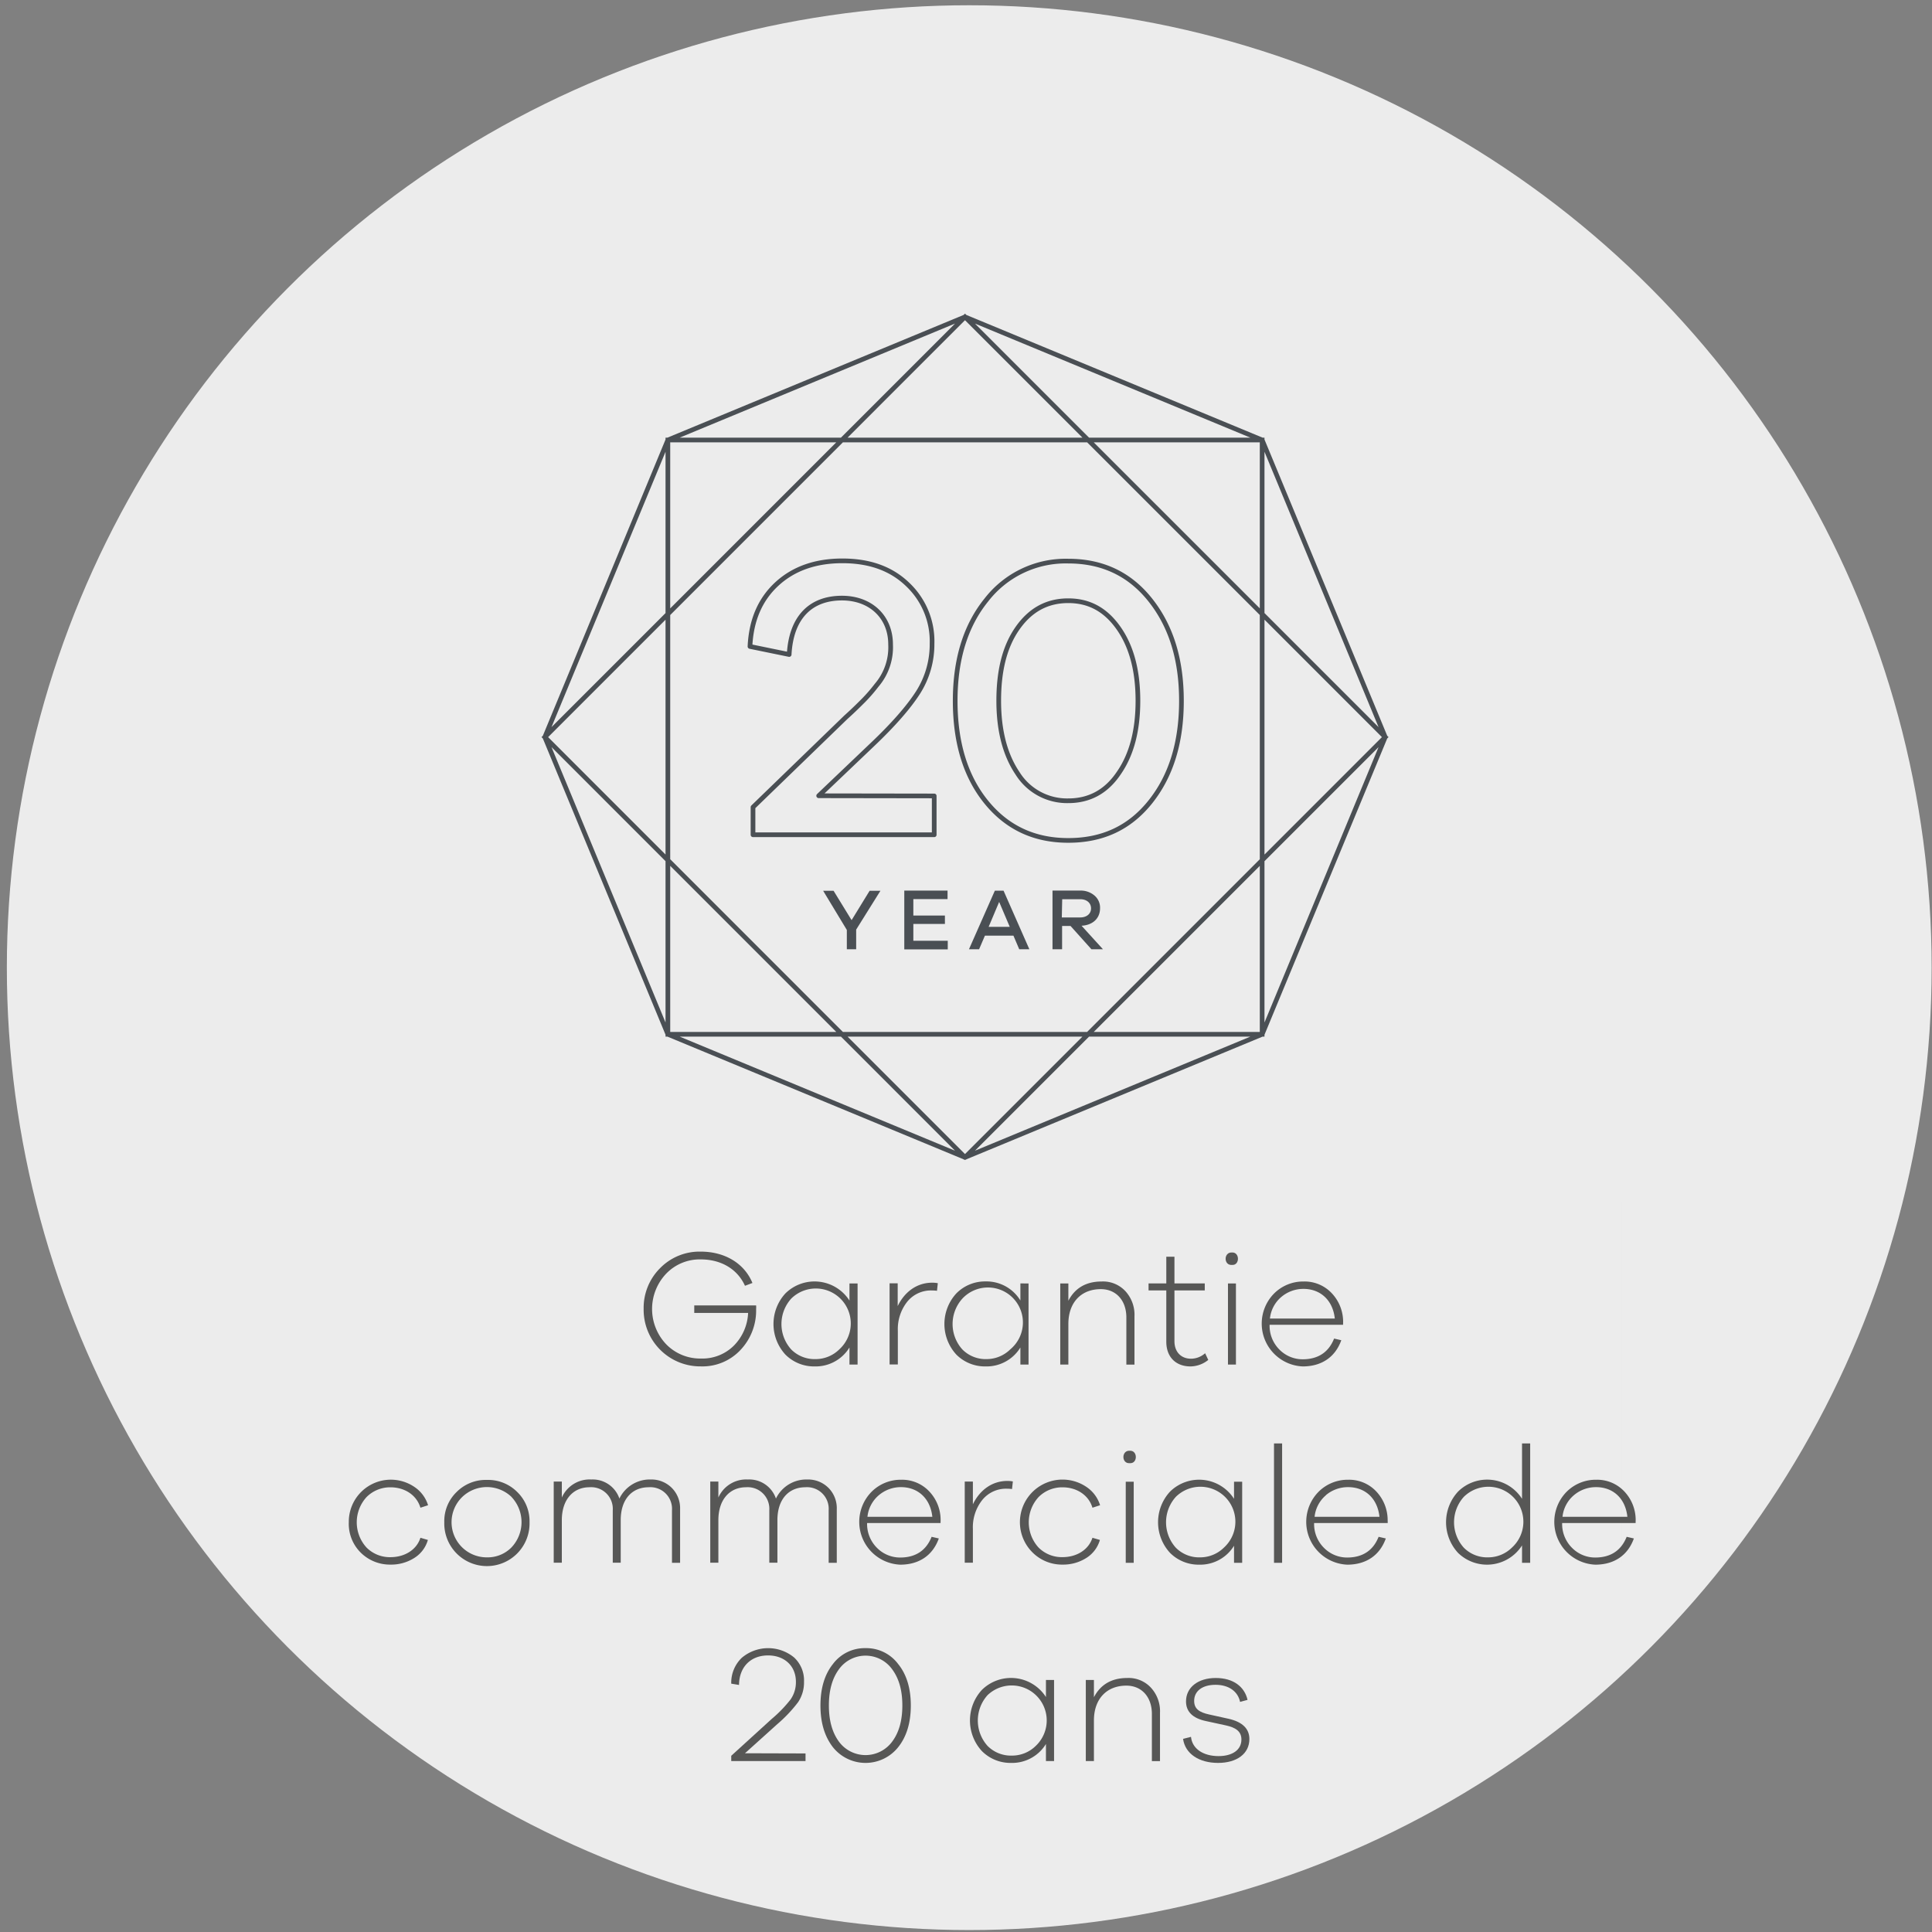 <svg id="Layer_1" data-name="Layer 1" xmlns="http://www.w3.org/2000/svg" xmlns:xlink="http://www.w3.org/1999/xlink" viewBox="0 0 536 536"><rect x="0" y="0" width="536" height="536" fill="#808080" stroke="none"/><defs><style>.cls-1,.cls-4,.cls-6{fill:none;}.cls-2{fill:#ececec;}.cls-3{fill:#4a4f54;}.cls-4,.cls-6{stroke:#4a4f54;stroke-width:1.3px;}.cls-4{stroke-linejoin:round;}.cls-5{clip-path:url(#clip-path);}.cls-6{stroke-miterlimit:10;}.cls-7{fill:#575756;}</style><clipPath id="clip-path"><rect class="cls-1" x="91.08" y="86.96" width="354.83" height="320.55"/></clipPath></defs><g id="Layer_1-2" data-name="Layer 1"><circle class="cls-2" cx="268.9" cy="268.46" r="267"/></g><g id="Layer_2" data-name="Layer 2"><path class="cls-3" d="M105.68,366.93v1.4H92v-1l7.46-6.78a24.64,24.64,0,0,0,3.44-3.56,5.55,5.55,0,0,0,1-3.23c0-2.89-2.08-4.84-5.11-4.84a5.07,5.07,0,0,0-5.34,4.79,4.26,4.26,0,0,0,0,.62L92,354.11A6.31,6.31,0,0,1,94,349.39a7.49,7.49,0,0,1,9.61-.09,5.71,5.71,0,0,1,1.83,4.45,6.59,6.59,0,0,1-1.09,3.78,26.68,26.68,0,0,1-3.87,4.08l-5.87,5.32Z"/><path class="cls-3" d="M119.9,347.6a7.23,7.23,0,0,1,6,2.92,11.69,11.69,0,0,1,2.32,7.61,11.93,11.93,0,0,1-2.32,7.65A7.65,7.65,0,0,1,115.14,367a7.22,7.22,0,0,1-1.24-1.23,12.11,12.11,0,0,1-2.28-7.65,11.93,11.93,0,0,1,2.29-7.61A7.27,7.27,0,0,1,119.9,347.6ZM115,364.74a6.05,6.05,0,0,0,8.46,1.34,5.88,5.88,0,0,0,1.34-1.34,12.66,12.66,0,0,0,0-13.21,6,6,0,0,0-8.37-1.43,6.07,6.07,0,0,0-1.43,1.43A12.83,12.83,0,0,0,115,364.74Z"/><path class="cls-3" d="M143,360.9v7.43h-1.55V360.9l-8.62-13h1.74l7.67,11.49,7.64-11.49h1.77Z"/><path class="cls-3" d="M174.78,368.33h-2L164.37,359H159.9v9.34h-1.56v-20.4h9.29c3.81,0,6.33,2.2,6.33,5.51s-2.52,5.52-6.33,5.52h-1.31ZM159.9,357.58h7.73c2.89,0,4.8-1.67,4.8-4.15s-1.91-4.15-4.8-4.15H159.9Z"/><path class="cls-3" d="M210.41,362l1.49.36a9.09,9.09,0,0,1-3.59,4.6,11,11,0,0,1-16.84-8.52,10.55,10.55,0,0,1,10.21-10.87q.33,0,.66,0c4.54,0,8.2,2.41,9.56,6.22l-1.46.46a8.24,8.24,0,0,0-8.1-5.19,8.58,8.58,0,0,0-6.39,2.65,9.38,9.38,0,0,0,0,12.94,8.66,8.66,0,0,0,6.39,2.62A8.29,8.29,0,0,0,210.41,362Z"/><path class="cls-3" d="M236.82,365.62a10.53,10.53,0,0,1-14.83,0,10.75,10.75,0,0,1,0-14.95,10.47,10.47,0,0,1,14.82,0h0A10.79,10.79,0,0,1,236.82,365.62Zm-1.1-1a9.4,9.4,0,0,0,0-12.94,8.41,8.41,0,0,0-6.3-2.64,8.58,8.58,0,0,0-6.37,2.64,9.48,9.48,0,0,0,0,12.94,9,9,0,0,0,12.67,0Z"/><path class="cls-3" d="M269.56,347.93v20.4h-1.49V351.44l-8.77,16.89h-1.16l-8.8-16.89v16.89h-1.47v-20.4h1.37l9.47,18.16,9.47-18.15Z"/><path class="cls-3" d="M300.22,347.93v20.4h-1.5V351.44L290,368.33h-1.1l-8.8-16.89v16.89h-1.49v-20.4h1.36l9.48,18.16,9.47-18.15Z"/><path class="cls-3" d="M310.81,349.33v8.07H323v1.43H310.81V367h13.07v1.4H309.27V347.93h14.61v1.4Z"/><path class="cls-3" d="M348.42,368.33h-2.08l-8.4-9.34h-4.46v9.34h-1.56v-20.4h9.29c3.8,0,6.34,2.2,6.34,5.51S345,359,341.21,359H339.9Zm-14.94-10.75h7.73c2.89,0,4.81-1.67,4.81-4.15s-1.92-4.15-4.81-4.15h-7.73Z"/><path class="cls-3" d="M372.71,362l1.49.36a9.09,9.09,0,0,1-3.59,4.6A10.68,10.68,0,1,1,364,347.6q.33,0,.66,0c4.53,0,8.18,2.41,9.55,6.22l-1.46.46a8.23,8.23,0,0,0-8.09-5.19,8.66,8.66,0,0,0-6.41,2.65,9.4,9.4,0,0,0,0,12.94,8.71,8.71,0,0,0,6.41,2.62A8.3,8.3,0,0,0,372.71,362Z"/><path class="cls-3" d="M383.8,368.33h-1.55v-20.4h1.55Z"/><path class="cls-3" d="M410.32,368.33h-1.65l-2.49-5.57H394.55L392,368.33h-1.64l9.29-20.4H401Zm-4.78-7-5.19-11.48-5.19,11.48Z"/><path class="cls-3" d="M430.76,366.93v1.4H416.9v-20.4h1.56v19Z"/><path class="cls-3" d="M197.31,381.13l-6.43,20.4h-1.55l-5.83-18-5.81,18h-1.52l-6.46-20.4h1.62l5.66,18,5.79-18h1.49l5.78,18,5.64-18Z"/><path class="cls-3" d="M220.57,401.53h-1.64l-2.5-5.57H204.8l-2.53,5.57h-1.64l9.28-20.4h1.37Zm-4.78-7-5.19-11.47-5.19,11.47Z"/><path class="cls-3" d="M243.62,401.53h-2.08l-8.39-9.33h-4.49v9.33h-1.54v-20.4h9.28c3.8,0,6.33,2.19,6.33,5.51s-2.53,5.51-6.33,5.51h-1.31Zm-14.93-10.75h7.74c2.89,0,4.81-1.67,4.81-4.15s-1.92-4.15-4.81-4.15h-7.74Z"/><path class="cls-3" d="M267.13,401.53h-2l-8.41-9.33h-4.47v9.33h-1.56v-20.4H260c3.81,0,6.33,2.19,6.33,5.51s-2.52,5.51-6.33,5.51h-1.31Zm-14.89-10.75H260c2.89,0,4.81-1.67,4.81-4.15s-1.92-4.15-4.81-4.15h-7.73Z"/><path class="cls-3" d="M292.26,401.53h-1.65L288.12,396H276.49L274,401.53h-1.64l9.28-20.4H283Zm-4.78-7-5.19-11.47-5.19,11.47Z"/><path class="cls-3" d="M316.1,381.13v20.4h-1.37l-14.34-17.75v17.75h-1.55v-20.4h1.37L314.58,399V381.13Z"/><path class="cls-3" d="M340.58,382.54h-7.94v19h-1.58v-19h-7.95v-1.41h17.47Z"/><path class="cls-3" d="M355.44,394.11v7.42H353.9v-7.42l-8.6-13h1.75l7.59,11.48,7.65-11.48h1.77Z"/><path class="cls-4" d="M259.18,220.82v10.77H208.91v-7.66L234.66,199c2.32-2.08,3.88-3.67,4.88-4.66a44.44,44.44,0,0,0,3.66-4.22,16.21,16.21,0,0,0,3.88-11.33c0-7.65-5.54-12.86-13.49-12.86-8.77,0-14.1,5.43-14.65,15.65l-10.87-2.23c.33-7.21,2.77-13,7.43-17.31s10.77-6.44,18.2-6.44,13.42,2.08,18,6.44a21.67,21.67,0,0,1,6.88,16.54,24.86,24.86,0,0,1-3.88,13.54c-2.56,4-6.78,8.88-12.88,14.65l-14.69,14Zm37.19,1.34q8.83,0,14-7.66c3.56-5.11,5.33-11.77,5.33-20.09s-1.77-15-5.33-20.09-8.1-7.66-14-7.66-10.54,2.56-14.1,7.66-5.19,11.77-5.19,20.09,1.77,15,5.19,20.09a16.22,16.22,0,0,0,14.1,7.66Zm0-66.49c9.43,0,17,3.55,22.74,10.76s8.66,16.43,8.66,28-2.89,20.87-8.66,28.08-13.31,10.65-22.74,10.65-17-3.55-22.76-10.65S265,206,265,194.45s2.88-20.87,8.65-28A27.85,27.85,0,0,1,296.37,155.67Z"/><path class="cls-3" d="M237.53,257.9v5.46h-2.59V258l-6.57-10.87h2.89l5,8.15,5-8.15h3Z"/><path class="cls-3" d="M262.94,261v2.39H250.88V247.08h12v2.36h-9.49V254h8.76v2.33h-8.76V261Z"/><path class="cls-3" d="M285.58,263.36h-2.81l-1.61-3.78h-7.91l-1.62,3.78h-2.81L276,247.11h2.42Zm-5.44-6.22-2.94-6.92-2.92,6.92Z"/><path class="cls-3" d="M306,263.36h-3.2l-5.8-6.47h-2.34v6.47H292V247.08h7.63a5.83,5.83,0,0,1,4,1.36,4.38,4.38,0,0,1,1.56,3.54c0,2.79-2,4.68-5.13,4.85Zm-11.42-8.83h5.11c1.77,0,3-1,3-2.52s-1.22-2.54-3-2.54h-5Z"/><g class="cls-5"><path class="cls-6" d="M350.16,286.94H185.29V122.07H350.16Zm-82.44,34.15L151.15,204.5,267.72,87.92,384.31,204.5,267.72,321.09Zm0-233.17-82.43,34.15L151.15,204.5l34.14,82.44,82.43,34.15,82.44-34.15,34.15-82.44-34.15-82.43L267.72,87.92Z"/></g></g><rect class="cls-2" x="85.47" y="333.46" width="364.38" height="100.12"/><path class="cls-7" d="M192.61,362.16h17.16a5.65,5.65,0,0,1,0,1,15.9,15.9,0,0,1-4.33,11.36,14.45,14.45,0,0,1-11,4.56,15.71,15.71,0,0,1-15.87-15.92,15.54,15.54,0,0,1,4.55-11.32,15.3,15.3,0,0,1,11.28-4.6c6.76,0,12.14,3.31,14.35,8.7l-2.07.78c-2.07-4.6-6.58-7.32-12.28-7.32a12.92,12.92,0,0,0-9.62,4,14.21,14.21,0,0,0,.05,19.55,13.15,13.15,0,0,0,9.66,3.95,12.36,12.36,0,0,0,9.11-3.58,13.72,13.72,0,0,0,3.95-9.07H192.61Z"/><path class="cls-7" d="M237.92,356.08v22.5h-2.25v-4.74a11,11,0,0,1-9.66,5.25,11.19,11.19,0,0,1-8.1-3.27,12.54,12.54,0,0,1,0-17,11.51,11.51,0,0,1,17.76,2v-4.74Zm-5.06,18.27a9.7,9.7,0,1,0-13.34-14.08,10.52,10.52,0,0,0,0,14.12,9.1,9.1,0,0,0,6.72,2.67A9.34,9.34,0,0,0,232.86,374.35Z"/><path class="cls-7" d="M260.18,356l-.23,2.11a9.84,9.84,0,0,0-1.33-.09,8.45,8.45,0,0,0-7,3.22,12.21,12.21,0,0,0-2.53,7.92v9.38H246.8v-22.5h2.25v6.31c1.89-3.91,5.29-6.49,9.57-6.49A7.63,7.63,0,0,1,260.18,356Z"/><path class="cls-7" d="M285.35,356.08v22.5h-2.26v-4.74a11,11,0,0,1-9.66,5.25,11.21,11.21,0,0,1-8.1-3.27,12.54,12.54,0,0,1,0-17,11.17,11.17,0,0,1,8.1-3.31,11,11,0,0,1,9.66,5.29v-4.74Zm-5.06,18.27A9.7,9.7,0,1,0,267,360.27a10.52,10.52,0,0,0,0,14.12,9.07,9.07,0,0,0,6.71,2.67A9.36,9.36,0,0,0,280.29,374.35Z"/><path class="cls-7" d="M312.21,358.2a9.67,9.67,0,0,1,2.53,7v13.39h-2.25V365.51c0-4.73-2.86-7.86-7.09-7.86-5.47,0-9,3.72-9,9.66v11.27h-2.25v-22.5h2.25v4.79c1.84-3.54,4.92-5.34,9.25-5.34A8.45,8.45,0,0,1,312.21,358.2Z"/><path class="cls-7" d="M335.21,377.29a8,8,0,0,1-4.92,1.8c-4.05,0-6.72-2.58-6.72-6.86V358h-4.92v-1.94h4.92v-7.4h2.26v7.4h8.41V358h-8.41v14.07c0,3,1.84,4.88,4.6,4.88a5.93,5.93,0,0,0,3.91-1.52Z"/><path class="cls-7" d="M341.79,350.93c-2.35.19-2.35-3.59,0-3.45C344,347.34,344,351.12,341.79,350.93Zm1.1,27.65h-2.21v-22.5h2.21Z"/><path class="cls-7" d="M372.61,367.54H352.23a9.3,9.3,0,0,0,2.8,6.95,9,9,0,0,0,6.35,2.62c4.28,0,7.23-1.93,8.74-5.75l2,.46c-1.7,4.74-5.52,7.27-10.72,7.27a11.89,11.89,0,0,1-7.91-20.25,11.42,11.42,0,0,1,8.19-3.31,10.33,10.33,0,0,1,7.68,3.13,11.57,11.57,0,0,1,3.27,8Zm-17.12-7.73a9.06,9.06,0,0,0-3.17,6h18c-.55-5.15-4.05-8.23-8.69-8.23A9.44,9.44,0,0,0,355.49,359.81Z"/><path class="cls-7" d="M116.64,426.63l2.07.6a8.69,8.69,0,0,1-3.77,5,11.93,11.93,0,0,1-6.58,1.84,11.49,11.49,0,0,1-8.23-3.27,11.23,11.23,0,0,1-3.36-8.51,11.66,11.66,0,0,1,18.08-9.85,9.48,9.48,0,0,1,3.91,5.16l-2.12.69c-1.06-3.55-4.41-5.66-8.28-5.66a9.22,9.22,0,0,0-6.67,2.71,10.38,10.38,0,0,0,0,14,9.12,9.12,0,0,0,6.67,2.67C112.23,432,115.58,430,116.64,426.63Z"/><path class="cls-7" d="M135.09,410.58a11.4,11.4,0,0,1,8.42,3.36,11.26,11.26,0,0,1,3.4,8.37,11.83,11.83,0,1,1-23.65,0,11.23,11.23,0,0,1,3.41-8.37A11.38,11.38,0,0,1,135.09,410.58Zm6.85,4.74a9.89,9.89,0,0,0-13.71,0,9.75,9.75,0,0,0,6.86,16.74,9.24,9.24,0,0,0,6.81-2.76,10.18,10.18,0,0,0,0-14Z"/><path class="cls-7" d="M186.38,412.79a8,8,0,0,1,2.3,5.93v14.86h-2.25V419a6,6,0,0,0-6.44-6.39c-4.74,0-7.78,3.45-7.78,9.11v11.82H170V419a6,6,0,0,0-6.44-6.39c-4.65,0-7.69,3.54-7.69,9.11v11.82h-2.25v-22.5h2.25v4.42a8.44,8.44,0,0,1,8.19-5,7.81,7.81,0,0,1,7.78,5.29,9.37,9.37,0,0,1,8.69-5.29A8,8,0,0,1,186.38,412.79Z"/><path class="cls-7" d="M229.85,412.79a8,8,0,0,1,2.3,5.93v14.86H229.9V419a6,6,0,0,0-6.44-6.39c-4.74,0-7.78,3.45-7.78,9.11v11.82h-2.25V419a6,6,0,0,0-6.44-6.39c-4.65,0-7.69,3.54-7.69,9.11v11.82h-2.25v-22.5h2.25v4.42a8.44,8.44,0,0,1,8.19-5,7.81,7.81,0,0,1,7.78,5.29,9.37,9.37,0,0,1,8.69-5.29A8,8,0,0,1,229.85,412.79Z"/><path class="cls-7" d="M260.94,422.54H240.56a9.34,9.34,0,0,0,2.81,6.95,9,9,0,0,0,6.35,2.62c4.28,0,7.22-1.93,8.74-5.75l2,.46c-1.7,4.74-5.52,7.27-10.72,7.27a11.89,11.89,0,0,1-7.91-20.25,11.42,11.42,0,0,1,8.19-3.31,10.34,10.34,0,0,1,7.68,3.13,11.52,11.52,0,0,1,3.26,8Zm-17.11-7.73a9.06,9.06,0,0,0-3.17,6h18c-.55-5.15-4.05-8.23-8.69-8.23A9.44,9.44,0,0,0,243.83,414.81Z"/><path class="cls-7" d="M281,411l-.23,2.11a10,10,0,0,0-1.33-.09,8.45,8.45,0,0,0-7,3.22,12.15,12.15,0,0,0-2.53,7.92v9.38h-2.26v-22.5h2.26v6.31c1.88-3.91,5.29-6.49,9.57-6.49A7.77,7.77,0,0,1,281,411Z"/><path class="cls-7" d="M303.08,426.63l2.07.6a8.73,8.73,0,0,1-3.77,5,11.93,11.93,0,0,1-6.58,1.84,11.53,11.53,0,0,1-8.24-3.27,11.82,11.82,0,0,1,14.73-18.36,9.48,9.48,0,0,1,3.91,5.16l-2.12.69c-1.06-3.55-4.42-5.66-8.28-5.66a9.22,9.22,0,0,0-6.67,2.71,10.38,10.38,0,0,0,0,14A9.1,9.1,0,0,0,294.8,432C298.66,432,302,430,303.08,426.63Z"/><path class="cls-7" d="M313.43,405.93c-2.35.19-2.35-3.59,0-3.45C315.68,402.34,315.68,406.12,313.43,405.93Zm1.1,27.65h-2.21v-22.5h2.21Z"/><path class="cls-7" d="M344.62,411.08v22.5h-2.26v-4.74a11,11,0,0,1-9.66,5.25,11.17,11.17,0,0,1-8.09-3.27,12.52,12.52,0,0,1,0-17,11.5,11.5,0,0,1,17.75,2v-4.74Zm-5.06,18.27a9.7,9.7,0,1,0-13.34-14.08,10.52,10.52,0,0,0,0,14.12,9.07,9.07,0,0,0,6.71,2.67A9.36,9.36,0,0,0,339.56,429.35Z"/><path class="cls-7" d="M355.7,433.58h-2.25V400.46h2.25Z"/><path class="cls-7" d="M385,422.54H364.58a9.3,9.3,0,0,0,2.8,6.95,9,9,0,0,0,6.35,2.62c4.28,0,7.23-1.93,8.74-5.75l2,.46c-1.7,4.74-5.52,7.27-10.72,7.27a11.89,11.89,0,0,1-7.91-20.25,11.42,11.42,0,0,1,8.19-3.31,10.33,10.33,0,0,1,7.68,3.13,11.57,11.57,0,0,1,3.27,8Zm-17.12-7.73a9.06,9.06,0,0,0-3.17,6h18c-.56-5.15-4-8.23-8.7-8.23A9.48,9.48,0,0,0,367.84,414.81Z"/><path class="cls-7" d="M424.52,400.46v33.12h-2.26v-4.83a11.51,11.51,0,0,1-17.75,2.07,12.52,12.52,0,0,1,0-17,11.46,11.46,0,0,1,17.75,2V400.46Zm-5.06,28.89a9.7,9.7,0,1,0-13.34-14.08,10.52,10.52,0,0,0,0,14.12,9.09,9.09,0,0,0,6.71,2.67A9.36,9.36,0,0,0,419.46,429.35Z"/><path class="cls-7" d="M453.77,422.54H433.39a9.34,9.34,0,0,0,2.81,6.95,9,9,0,0,0,6.35,2.62c4.28,0,7.22-1.93,8.74-5.75l2,.46c-1.7,4.74-5.52,7.27-10.72,7.27a11.89,11.89,0,0,1-7.91-20.25,11.42,11.42,0,0,1,8.19-3.31,10.34,10.34,0,0,1,7.68,3.13,11.52,11.52,0,0,1,3.26,8Zm-17.11-7.73a9.06,9.06,0,0,0-3.17,6h18c-.55-5.15-4-8.23-8.69-8.23A9.44,9.44,0,0,0,436.66,414.81Z"/><path class="cls-7" d="M223.48,486.46v2.12H202.87v-1.47l11.27-10.26a35.77,35.77,0,0,0,5.2-5.38,8.31,8.31,0,0,0,1.47-4.88c0-4.37-3.13-7.32-7.73-7.32-4.79,0-8,3.18-8.05,8.19l-2.16-.36a9.58,9.58,0,0,1,2.89-7.14,11.32,11.32,0,0,1,14.54-.13,8.67,8.67,0,0,1,2.76,6.71,9.84,9.84,0,0,1-1.65,5.71,39.21,39.21,0,0,1-5.85,6.16l-8.88,8Z"/><path class="cls-7" d="M240.13,457.25a11,11,0,0,1,9.06,4.42c2.35,2.9,3.5,6.76,3.5,11.5s-1.15,8.6-3.5,11.55a11.58,11.58,0,0,1-18.12,0c-2.31-3-3.45-6.81-3.45-11.55s1.14-8.6,3.45-11.5A11,11,0,0,1,240.13,457.25Zm-7.41,25.9a9.17,9.17,0,0,0,14.82,0c1.88-2.53,2.8-5.84,2.8-10s-.92-7.45-2.8-10a9.1,9.1,0,0,0-14.82,0c-1.84,2.53-2.76,5.84-2.76,10S230.88,480.62,232.72,483.15Z"/><path class="cls-7" d="M292.43,466.08v22.5h-2.25v-4.74a11,11,0,0,1-9.66,5.25,11.19,11.19,0,0,1-8.1-3.27,12.54,12.54,0,0,1,0-17,11.51,11.51,0,0,1,17.76,2v-4.74Zm-5.06,18.27A9.7,9.7,0,1,0,274,470.27a10.52,10.52,0,0,0,0,14.12,9.1,9.1,0,0,0,6.72,2.67A9.34,9.34,0,0,0,287.37,484.35Z"/><path class="cls-7" d="M319.29,468.2a9.63,9.63,0,0,1,2.53,7v13.39h-2.25V475.51c0-4.73-2.85-7.86-7.08-7.86-5.48,0-9,3.72-9,9.66v11.27h-2.25v-22.5h2.25v4.79c1.84-3.54,4.93-5.34,9.25-5.34A8.42,8.42,0,0,1,319.29,468.2Z"/><path class="cls-7" d="M330.42,481.86c.33,3.32,3.41,5.34,7.64,5.34,3.82,0,6.35-1.7,6.35-4.6,0-2.21-1.52-3.31-4.28-3.91l-5.52-1.2c-3.73-.78-5.57-2.62-5.57-5.47,0-3.87,3.32-6.49,8.24-6.49s8,2.44,8.83,6.07l-2.07.56c-.6-2.9-3.13-4.74-6.81-4.74s-5.93,1.75-5.93,4.46c0,2.21,1.42,3.17,4.14,3.77l5.43,1.2c3.82.87,5.75,2.76,5.75,5.61,0,4.1-3.5,6.63-8.7,6.63s-9.11-2.49-9.7-6.67Z"/></svg>